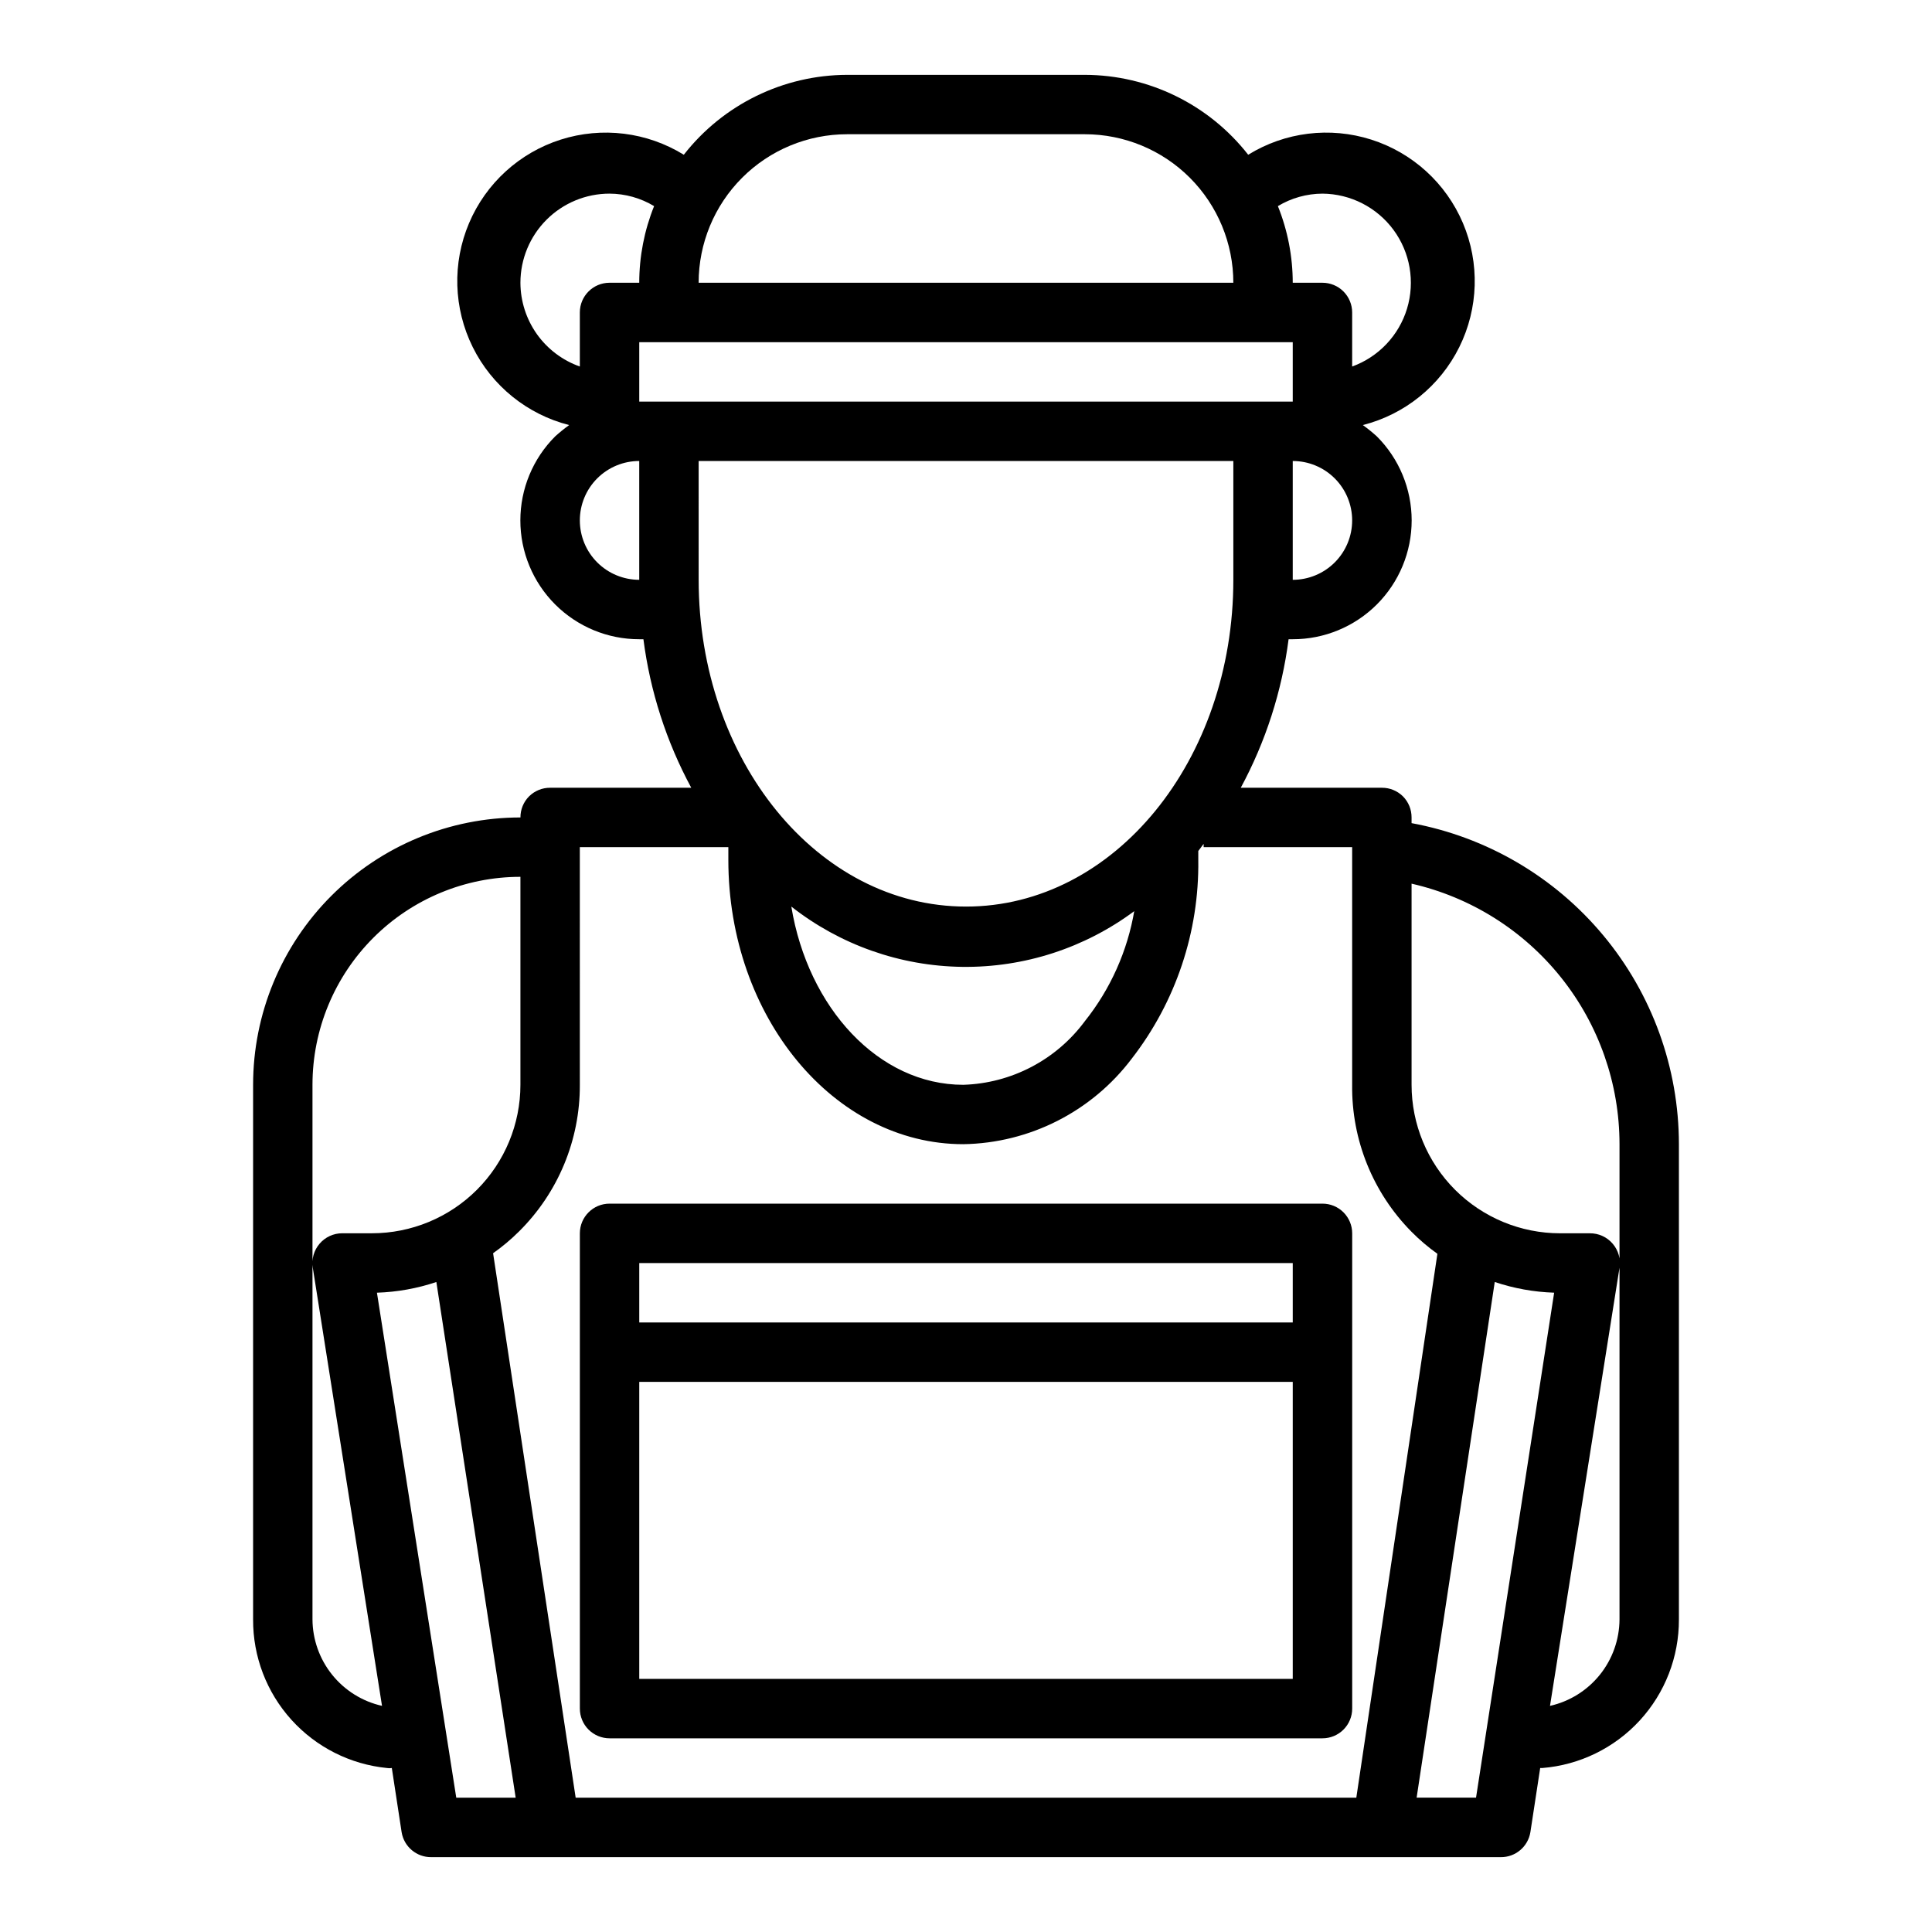 <?xml version="1.0" encoding="UTF-8"?>
<!-- Uploaded to: ICON Repo, www.svgrepo.com, Generator: ICON Repo Mixer Tools -->
<svg fill="#000000" width="800px" height="800px" version="1.1" viewBox="144 144 512 512" xmlns="http://www.w3.org/2000/svg">
 <g>
  <path d="m305.54 604.67h188.93c2.09 0 4.094-0.832 5.566-2.305 1.477-1.477 2.309-3.481 2.309-5.566v-125.95c0-2.09-0.832-4.09-2.309-5.566-1.473-1.477-3.477-2.305-5.566-2.305h-188.93c-4.348 0-7.871 3.523-7.871 7.871v125.95c0 2.086 0.828 4.09 2.305 5.566 1.477 1.473 3.477 2.305 5.566 2.305zm7.871-15.742v-78.723h173.18v78.719zm173.18-110.21v15.742h-173.18v-15.742z"/>
  <path d="m518.08 362.13v-1.496c0.012-2.09-0.809-4.102-2.281-5.586-1.488-1.477-3.496-2.297-5.59-2.285h-37.391c6.602-12.23 10.898-25.574 12.672-39.359h1.102c8.355 0.008 16.371-3.309 22.285-9.215 5.91-5.906 9.23-13.922 9.23-22.277-0.004-8.355-3.324-16.367-9.238-22.273-1.176-1.062-2.41-2.062-3.699-2.992 11.125-2.832 20.461-10.379 25.559-20.664 5.098-10.285 5.449-22.281 0.969-32.848-4.484-10.57-13.355-18.652-24.293-22.137-10.938-3.481-22.852-2.016-32.621 4.012-10.414-13.328-26.379-21.137-43.293-21.176h-62.977c-16.918 0.039-32.883 7.848-43.297 21.176-9.77-6.027-21.68-7.492-32.621-4.012-10.938 3.484-19.809 11.566-24.293 22.137-4.481 10.566-4.125 22.562 0.973 32.848 5.098 10.285 14.43 17.832 25.555 20.664-1.285 0.93-2.519 1.93-3.699 2.992-5.914 5.906-9.234 13.918-9.234 22.273-0.004 8.355 3.32 16.371 9.23 22.277s13.926 9.223 22.281 9.215h1.102c1.777 13.785 6.074 27.129 12.676 39.359h-37.395c-2.09-0.012-4.102 0.809-5.59 2.285-1.473 1.484-2.293 3.496-2.281 5.586-18.789 0-36.809 7.465-50.098 20.754-13.285 13.285-20.75 31.305-20.75 50.098v141.7c-0.047 9.805 3.566 19.273 10.133 26.551 6.566 7.281 15.613 11.848 25.371 12.809 0.414 0.07 0.84 0.07 1.258 0l2.598 17.004c0.625 3.852 3.973 6.664 7.871 6.613h283.39c3.898 0.051 7.246-2.762 7.871-6.613l2.598-17.004h0.551c9.887-0.793 19.105-5.289 25.82-12.586 6.711-7.297 10.422-16.859 10.391-26.773v-125.95c-0.012-20.227-7.102-39.809-20.043-55.352-12.941-15.543-30.914-26.066-50.805-29.746zm-118.08 22.121c-39.359 0-70.848-38.809-70.848-86.594l-0.004-31.484h141.7v31.488c0 47.781-31.488 86.59-70.848 86.59zm44.633 0.945c-1.809 10.773-6.332 20.906-13.145 29.441-7.59 10.25-19.453 16.457-32.199 16.848-22.434 0-41.172-20.387-45.578-47.23v-0.004c12.926 10.148 28.828 15.762 45.262 15.977 16.43 0.215 32.477-4.984 45.66-14.797zm41.957-134.77h-173.18v-15.742h173.18zm0 47.23v-31.484c4.176 0 8.18 1.656 11.133 4.609s4.613 6.957 4.613 11.133-1.66 8.18-4.613 11.133-6.957 4.613-11.133 4.613zm7.871-102.34c7.445 0.059 14.426 3.625 18.84 9.617 4.41 5.996 5.738 13.723 3.582 20.848-2.16 7.125-7.551 12.812-14.547 15.352v-14.328c0-2.086-0.832-4.09-2.309-5.566-1.473-1.477-3.477-2.305-5.566-2.305h-7.871c-0.004-6.957-1.34-13.852-3.934-20.309 3.562-2.148 7.644-3.289 11.805-3.309zm-125.95-15.742h62.977c10.438 0 20.449 4.148 27.832 11.527 7.379 7.383 11.527 17.395 11.527 27.832h-141.7c0-10.438 4.148-20.449 11.531-27.832 7.379-7.379 17.391-11.527 27.832-11.527zm-86.594 39.359c0-6.262 2.488-12.27 6.918-16.699 4.43-4.43 10.434-6.918 16.699-6.918 4.16 0.02 8.242 1.16 11.809 3.309-2.598 6.457-3.934 13.352-3.938 20.309h-7.871c-4.348 0-7.871 3.523-7.871 7.871v14.328c-4.594-1.625-8.574-4.629-11.395-8.602-2.816-3.977-4.336-8.727-4.352-13.598zm15.742 62.977h0.004c0-4.176 1.656-8.18 4.609-11.133 2.953-2.953 6.957-4.609 11.133-4.609v31.488c-4.176 0-8.18-1.66-11.133-4.613-2.953-2.953-4.609-6.957-4.609-11.133zm0 86.594h39.359v3.387c0.004 41.562 27.949 75.332 62.27 75.332 17.578-0.281 34.043-8.645 44.637-22.672 11.672-15.051 17.891-33.617 17.633-52.664v-2.363l1.418-1.891v0.871h39.359v62.977c-0.184 14.57 5.488 28.609 15.742 38.965 2.113 2.133 4.406 4.082 6.848 5.824l-21.488 144.14h-206.88l-21.883-144.29c2.441-1.719 4.731-3.641 6.848-5.746 10.383-10.27 16.199-24.285 16.141-38.887zm-70.848 204.67v-141.7c0-14.617 5.809-28.633 16.141-38.965 10.336-10.336 24.352-16.141 38.965-16.141v55.105c0 10.438-4.148 20.449-11.527 27.832-7.383 7.379-17.395 11.527-27.832 11.527h-7.871c-2.301 0-4.488 1.004-5.984 2.754-1.512 1.754-2.176 4.09-1.809 6.375l18.344 116.11h-0.004c-5.207-1.172-9.863-4.078-13.207-8.238-3.348-4.16-5.184-9.332-5.215-14.668zm17.082-86.594c5.359-0.172 10.664-1.129 15.746-2.832l21.02 136.66h-15.742zm291.27 133.82h-15.742l20.703-136.66v0.004c5.082 1.703 10.387 2.66 15.742 2.832zm38.023-47.23c-0.031 5.336-1.867 10.508-5.211 14.668-3.348 4.16-8.004 7.066-13.211 8.238l18.422-116.11c0.363-2.285-0.297-4.621-1.812-6.375-1.512-1.77-3.731-2.777-6.059-2.754h-7.875c-10.438 0-20.449-4.148-27.832-11.527-7.379-7.383-11.527-17.395-11.527-27.832v-53.297c15.648 3.566 29.617 12.34 39.629 24.883 10.012 12.539 15.469 28.109 15.477 44.156z"/>
 </g>
</svg>